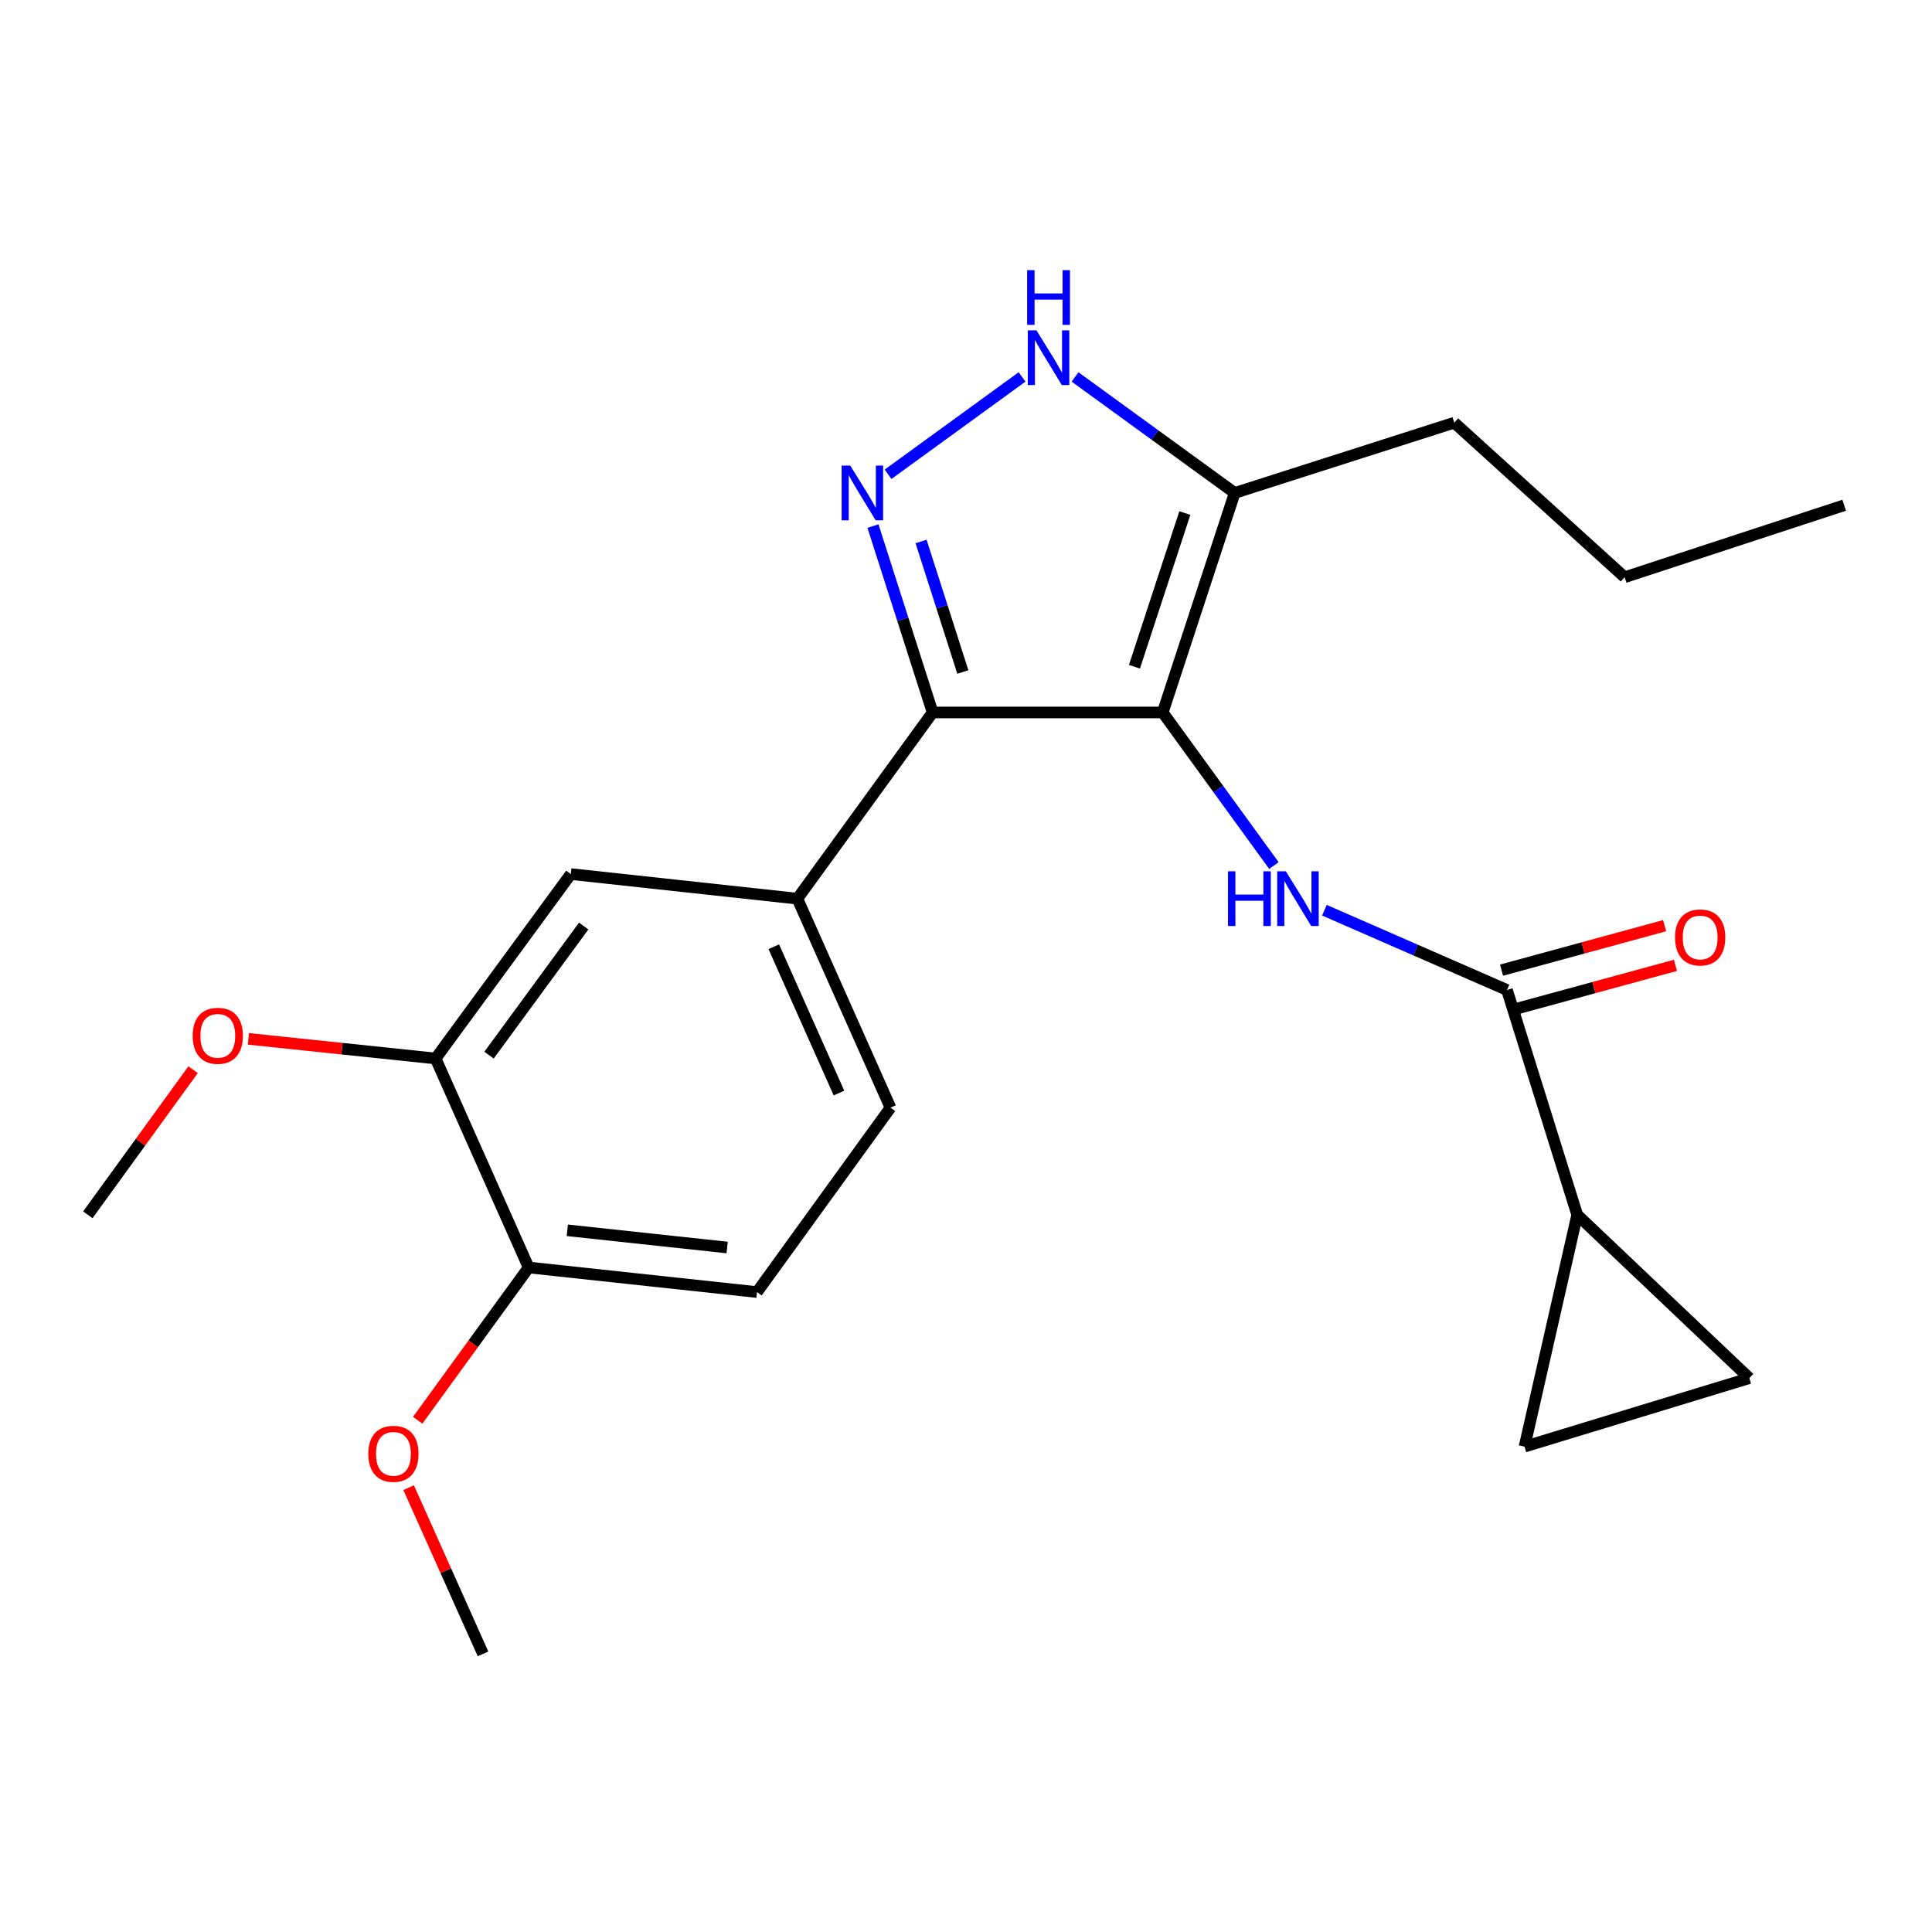 <?xml version='1.0' encoding='iso-8859-1'?>
<svg version='1.1' baseProfile='full'
              xmlns='http://www.w3.org/2000/svg'
                      xmlns:rdkit='http://www.rdkit.org/xml'
                      xmlns:xlink='http://www.w3.org/1999/xlink'
                  xml:space='preserve'
width='1000px' height='1000px' viewBox='0 0 1000 1000'>
<!-- END OF HEADER -->
<rect style='opacity:1.0;fill:#FFFFFF;stroke:none' width='1000' height='1000' x='0' y='0'> </rect>
<path class='bond-0' d='M 482.727,368.778 L 412.723,465.147' style='fill:none;fill-rule:evenodd;stroke:#000000;stroke-width:6px;stroke-linecap:butt;stroke-linejoin:miter;stroke-opacity:1' />
<path class='bond-1' d='M 482.727,368.778 L 601.819,368.778' style='fill:none;fill-rule:evenodd;stroke:#000000;stroke-width:6px;stroke-linecap:butt;stroke-linejoin:miter;stroke-opacity:1' />
<path class='bond-2' d='M 482.727,368.778 L 467.286,320.534' style='fill:none;fill-rule:evenodd;stroke:#000000;stroke-width:6px;stroke-linecap:butt;stroke-linejoin:miter;stroke-opacity:1' />
<path class='bond-2' d='M 467.286,320.534 L 451.846,272.29' style='fill:none;fill-rule:evenodd;stroke:#0000FF;stroke-width:6px;stroke-linecap:butt;stroke-linejoin:miter;stroke-opacity:1' />
<path class='bond-2' d='M 498.363,347.818 L 487.555,314.047' style='fill:none;fill-rule:evenodd;stroke:#000000;stroke-width:6px;stroke-linecap:butt;stroke-linejoin:miter;stroke-opacity:1' />
<path class='bond-2' d='M 487.555,314.047 L 476.746,280.276' style='fill:none;fill-rule:evenodd;stroke:#0000FF;stroke-width:6px;stroke-linecap:butt;stroke-linejoin:miter;stroke-opacity:1' />
<path class='bond-3' d='M 601.819,368.778 L 639.085,255.147' style='fill:none;fill-rule:evenodd;stroke:#000000;stroke-width:6px;stroke-linecap:butt;stroke-linejoin:miter;stroke-opacity:1' />
<path class='bond-3' d='M 587.188,345.101 L 613.274,265.56' style='fill:none;fill-rule:evenodd;stroke:#000000;stroke-width:6px;stroke-linecap:butt;stroke-linejoin:miter;stroke-opacity:1' />
<path class='bond-4' d='M 601.819,368.778 L 630.597,408.393' style='fill:none;fill-rule:evenodd;stroke:#000000;stroke-width:6px;stroke-linecap:butt;stroke-linejoin:miter;stroke-opacity:1' />
<path class='bond-4' d='M 630.597,408.393 L 659.374,448.009' style='fill:none;fill-rule:evenodd;stroke:#0000FF;stroke-width:6px;stroke-linecap:butt;stroke-linejoin:miter;stroke-opacity:1' />
<path class='bond-5' d='M 639.085,255.147 L 597.765,225.128' style='fill:none;fill-rule:evenodd;stroke:#000000;stroke-width:6px;stroke-linecap:butt;stroke-linejoin:miter;stroke-opacity:1' />
<path class='bond-5' d='M 597.765,225.128 L 556.446,195.109' style='fill:none;fill-rule:evenodd;stroke:#0000FF;stroke-width:6px;stroke-linecap:butt;stroke-linejoin:miter;stroke-opacity:1' />
<path class='bond-6' d='M 639.085,255.147 L 752.728,218.78' style='fill:none;fill-rule:evenodd;stroke:#000000;stroke-width:6px;stroke-linecap:butt;stroke-linejoin:miter;stroke-opacity:1' />
<path class='bond-7' d='M 529.01,195.108 L 459.653,245.49' style='fill:none;fill-rule:evenodd;stroke:#0000FF;stroke-width:6px;stroke-linecap:butt;stroke-linejoin:miter;stroke-opacity:1' />
<path class='bond-8' d='M 816.359,628.776 L 789.095,748.779' style='fill:none;fill-rule:evenodd;stroke:#000000;stroke-width:6px;stroke-linecap:butt;stroke-linejoin:miter;stroke-opacity:1' />
<path class='bond-9' d='M 816.359,628.776 L 905.457,713.322' style='fill:none;fill-rule:evenodd;stroke:#000000;stroke-width:6px;stroke-linecap:butt;stroke-linejoin:miter;stroke-opacity:1' />
<path class='bond-10' d='M 816.359,628.776 L 780.003,512.415' style='fill:none;fill-rule:evenodd;stroke:#000000;stroke-width:6px;stroke-linecap:butt;stroke-linejoin:miter;stroke-opacity:1' />
<path class='bond-11' d='M 685.514,471.129 L 732.759,491.772' style='fill:none;fill-rule:evenodd;stroke:#0000FF;stroke-width:6px;stroke-linecap:butt;stroke-linejoin:miter;stroke-opacity:1' />
<path class='bond-11' d='M 732.759,491.772 L 780.003,512.415' style='fill:none;fill-rule:evenodd;stroke:#000000;stroke-width:6px;stroke-linecap:butt;stroke-linejoin:miter;stroke-opacity:1' />
<path class='bond-12' d='M 782.803,522.681 L 825.007,511.169' style='fill:none;fill-rule:evenodd;stroke:#000000;stroke-width:6px;stroke-linecap:butt;stroke-linejoin:miter;stroke-opacity:1' />
<path class='bond-12' d='M 825.007,511.169 L 867.21,499.658' style='fill:none;fill-rule:evenodd;stroke:#FF0000;stroke-width:6px;stroke-linecap:butt;stroke-linejoin:miter;stroke-opacity:1' />
<path class='bond-12' d='M 777.203,502.149 L 819.407,490.638' style='fill:none;fill-rule:evenodd;stroke:#000000;stroke-width:6px;stroke-linecap:butt;stroke-linejoin:miter;stroke-opacity:1' />
<path class='bond-12' d='M 819.407,490.638 L 861.61,479.126' style='fill:none;fill-rule:evenodd;stroke:#FF0000;stroke-width:6px;stroke-linecap:butt;stroke-linejoin:miter;stroke-opacity:1' />
<path class='bond-13' d='M 789.095,748.779 L 905.457,713.322' style='fill:none;fill-rule:evenodd;stroke:#000000;stroke-width:6px;stroke-linecap:butt;stroke-linejoin:miter;stroke-opacity:1' />
<path class='bond-14' d='M 752.728,218.78 L 840.915,298.774' style='fill:none;fill-rule:evenodd;stroke:#000000;stroke-width:6px;stroke-linecap:butt;stroke-linejoin:miter;stroke-opacity:1' />
<path class='bond-15' d='M 840.915,298.774 L 954.545,261.508' style='fill:none;fill-rule:evenodd;stroke:#000000;stroke-width:6px;stroke-linecap:butt;stroke-linejoin:miter;stroke-opacity:1' />
<path class='bond-16' d='M 412.723,465.147 L 460.913,573.327' style='fill:none;fill-rule:evenodd;stroke:#000000;stroke-width:6px;stroke-linecap:butt;stroke-linejoin:miter;stroke-opacity:1' />
<path class='bond-16' d='M 400.512,490.033 L 434.245,565.759' style='fill:none;fill-rule:evenodd;stroke:#000000;stroke-width:6px;stroke-linecap:butt;stroke-linejoin:miter;stroke-opacity:1' />
<path class='bond-17' d='M 412.723,465.147 L 295.451,452.413' style='fill:none;fill-rule:evenodd;stroke:#000000;stroke-width:6px;stroke-linecap:butt;stroke-linejoin:miter;stroke-opacity:1' />
<path class='bond-18' d='M 460.913,573.327 L 391.82,668.773' style='fill:none;fill-rule:evenodd;stroke:#000000;stroke-width:6px;stroke-linecap:butt;stroke-linejoin:miter;stroke-opacity:1' />
<path class='bond-19' d='M 295.451,452.413 L 225.459,547.872' style='fill:none;fill-rule:evenodd;stroke:#000000;stroke-width:6px;stroke-linecap:butt;stroke-linejoin:miter;stroke-opacity:1' />
<path class='bond-19' d='M 302.115,479.316 L 253.12,546.137' style='fill:none;fill-rule:evenodd;stroke:#000000;stroke-width:6px;stroke-linecap:butt;stroke-linejoin:miter;stroke-opacity:1' />
<path class='bond-20' d='M 391.82,668.773 L 273.638,656.052' style='fill:none;fill-rule:evenodd;stroke:#000000;stroke-width:6px;stroke-linecap:butt;stroke-linejoin:miter;stroke-opacity:1' />
<path class='bond-20' d='M 376.37,645.706 L 293.643,636.801' style='fill:none;fill-rule:evenodd;stroke:#000000;stroke-width:6px;stroke-linecap:butt;stroke-linejoin:miter;stroke-opacity:1' />
<path class='bond-21' d='M 225.459,547.872 L 273.638,656.052' style='fill:none;fill-rule:evenodd;stroke:#000000;stroke-width:6px;stroke-linecap:butt;stroke-linejoin:miter;stroke-opacity:1' />
<path class='bond-22' d='M 225.459,547.872 L 177.01,542.791' style='fill:none;fill-rule:evenodd;stroke:#000000;stroke-width:6px;stroke-linecap:butt;stroke-linejoin:miter;stroke-opacity:1' />
<path class='bond-22' d='M 177.01,542.791 L 128.561,537.71' style='fill:none;fill-rule:evenodd;stroke:#FF0000;stroke-width:6px;stroke-linecap:butt;stroke-linejoin:miter;stroke-opacity:1' />
<path class='bond-23' d='M 273.638,656.052 L 244.919,695.582' style='fill:none;fill-rule:evenodd;stroke:#000000;stroke-width:6px;stroke-linecap:butt;stroke-linejoin:miter;stroke-opacity:1' />
<path class='bond-23' d='M 244.919,695.582 L 216.201,735.112' style='fill:none;fill-rule:evenodd;stroke:#FF0000;stroke-width:6px;stroke-linecap:butt;stroke-linejoin:miter;stroke-opacity:1' />
<path class='bond-24' d='M 211.508,770.008 L 230.756,813.028' style='fill:none;fill-rule:evenodd;stroke:#FF0000;stroke-width:6px;stroke-linecap:butt;stroke-linejoin:miter;stroke-opacity:1' />
<path class='bond-24' d='M 230.756,813.028 L 250.004,856.049' style='fill:none;fill-rule:evenodd;stroke:#000000;stroke-width:6px;stroke-linecap:butt;stroke-linejoin:miter;stroke-opacity:1' />
<path class='bond-25' d='M 99.941,553.673 L 72.698,591.225' style='fill:none;fill-rule:evenodd;stroke:#FF0000;stroke-width:6px;stroke-linecap:butt;stroke-linejoin:miter;stroke-opacity:1' />
<path class='bond-25' d='M 72.698,591.225 L 45.455,628.776' style='fill:none;fill-rule:evenodd;stroke:#000000;stroke-width:6px;stroke-linecap:butt;stroke-linejoin:miter;stroke-opacity:1' />
<path  class='atom-3' d='M 536.468 170.984
L 545.748 185.984
Q 546.668 187.464, 548.148 190.144
Q 549.628 192.824, 549.708 192.984
L 549.708 170.984
L 553.468 170.984
L 553.468 199.304
L 549.588 199.304
L 539.628 182.904
Q 538.468 180.984, 537.228 178.784
Q 536.028 176.584, 535.668 175.904
L 535.668 199.304
L 531.988 199.304
L 531.988 170.984
L 536.468 170.984
' fill='#0000FF'/>
<path  class='atom-3' d='M 531.648 139.832
L 535.488 139.832
L 535.488 151.872
L 549.968 151.872
L 549.968 139.832
L 553.808 139.832
L 553.808 168.152
L 549.968 168.152
L 549.968 155.072
L 535.488 155.072
L 535.488 168.152
L 531.648 168.152
L 531.648 139.832
' fill='#0000FF'/>
<path  class='atom-4' d='M 440.099 240.987
L 449.379 255.987
Q 450.299 257.467, 451.779 260.147
Q 453.259 262.827, 453.339 262.987
L 453.339 240.987
L 457.099 240.987
L 457.099 269.307
L 453.219 269.307
L 443.259 252.907
Q 442.099 250.987, 440.859 248.787
Q 439.659 246.587, 439.299 245.907
L 439.299 269.307
L 435.619 269.307
L 435.619 240.987
L 440.099 240.987
' fill='#0000FF'/>
<path  class='atom-6' d='M 635.603 450.987
L 639.443 450.987
L 639.443 463.027
L 653.923 463.027
L 653.923 450.987
L 657.763 450.987
L 657.763 479.307
L 653.923 479.307
L 653.923 466.227
L 639.443 466.227
L 639.443 479.307
L 635.603 479.307
L 635.603 450.987
' fill='#0000FF'/>
<path  class='atom-6' d='M 665.563 450.987
L 674.843 465.987
Q 675.763 467.467, 677.243 470.147
Q 678.723 472.827, 678.803 472.987
L 678.803 450.987
L 682.563 450.987
L 682.563 479.307
L 678.683 479.307
L 668.723 462.907
Q 667.563 460.987, 666.323 458.787
Q 665.123 456.587, 664.763 455.907
L 664.763 479.307
L 661.083 479.307
L 661.083 450.987
L 665.563 450.987
' fill='#0000FF'/>
<path  class='atom-8' d='M 867.002 485.219
Q 867.002 478.419, 870.362 474.619
Q 873.722 470.819, 880.002 470.819
Q 886.282 470.819, 889.642 474.619
Q 893.002 478.419, 893.002 485.219
Q 893.002 492.099, 889.602 496.019
Q 886.202 499.899, 880.002 499.899
Q 873.762 499.899, 870.362 496.019
Q 867.002 492.139, 867.002 485.219
M 880.002 496.699
Q 884.322 496.699, 886.642 493.819
Q 889.002 490.899, 889.002 485.219
Q 889.002 479.659, 886.642 476.859
Q 884.322 474.019, 880.002 474.019
Q 875.682 474.019, 873.322 476.819
Q 871.002 479.619, 871.002 485.219
Q 871.002 490.939, 873.322 493.819
Q 875.682 496.699, 880.002 496.699
' fill='#FF0000'/>
<path  class='atom-19' d='M 190.634 752.489
Q 190.634 745.689, 193.994 741.889
Q 197.354 738.089, 203.634 738.089
Q 209.914 738.089, 213.274 741.889
Q 216.634 745.689, 216.634 752.489
Q 216.634 759.369, 213.234 763.289
Q 209.834 767.169, 203.634 767.169
Q 197.394 767.169, 193.994 763.289
Q 190.634 759.409, 190.634 752.489
M 203.634 763.969
Q 207.954 763.969, 210.274 761.089
Q 212.634 758.169, 212.634 752.489
Q 212.634 746.929, 210.274 744.129
Q 207.954 741.289, 203.634 741.289
Q 199.314 741.289, 196.954 744.089
Q 194.634 746.889, 194.634 752.489
Q 194.634 758.209, 196.954 761.089
Q 199.314 763.969, 203.634 763.969
' fill='#FF0000'/>
<path  class='atom-20' d='M 99.727 536.129
Q 99.727 529.329, 103.087 525.529
Q 106.447 521.729, 112.727 521.729
Q 119.007 521.729, 122.367 525.529
Q 125.727 529.329, 125.727 536.129
Q 125.727 543.009, 122.327 546.929
Q 118.927 550.809, 112.727 550.809
Q 106.487 550.809, 103.087 546.929
Q 99.727 543.049, 99.727 536.129
M 112.727 547.609
Q 117.047 547.609, 119.367 544.729
Q 121.727 541.809, 121.727 536.129
Q 121.727 530.569, 119.367 527.769
Q 117.047 524.929, 112.727 524.929
Q 108.407 524.929, 106.047 527.729
Q 103.727 530.529, 103.727 536.129
Q 103.727 541.849, 106.047 544.729
Q 108.407 547.609, 112.727 547.609
' fill='#FF0000'/>
</svg>
